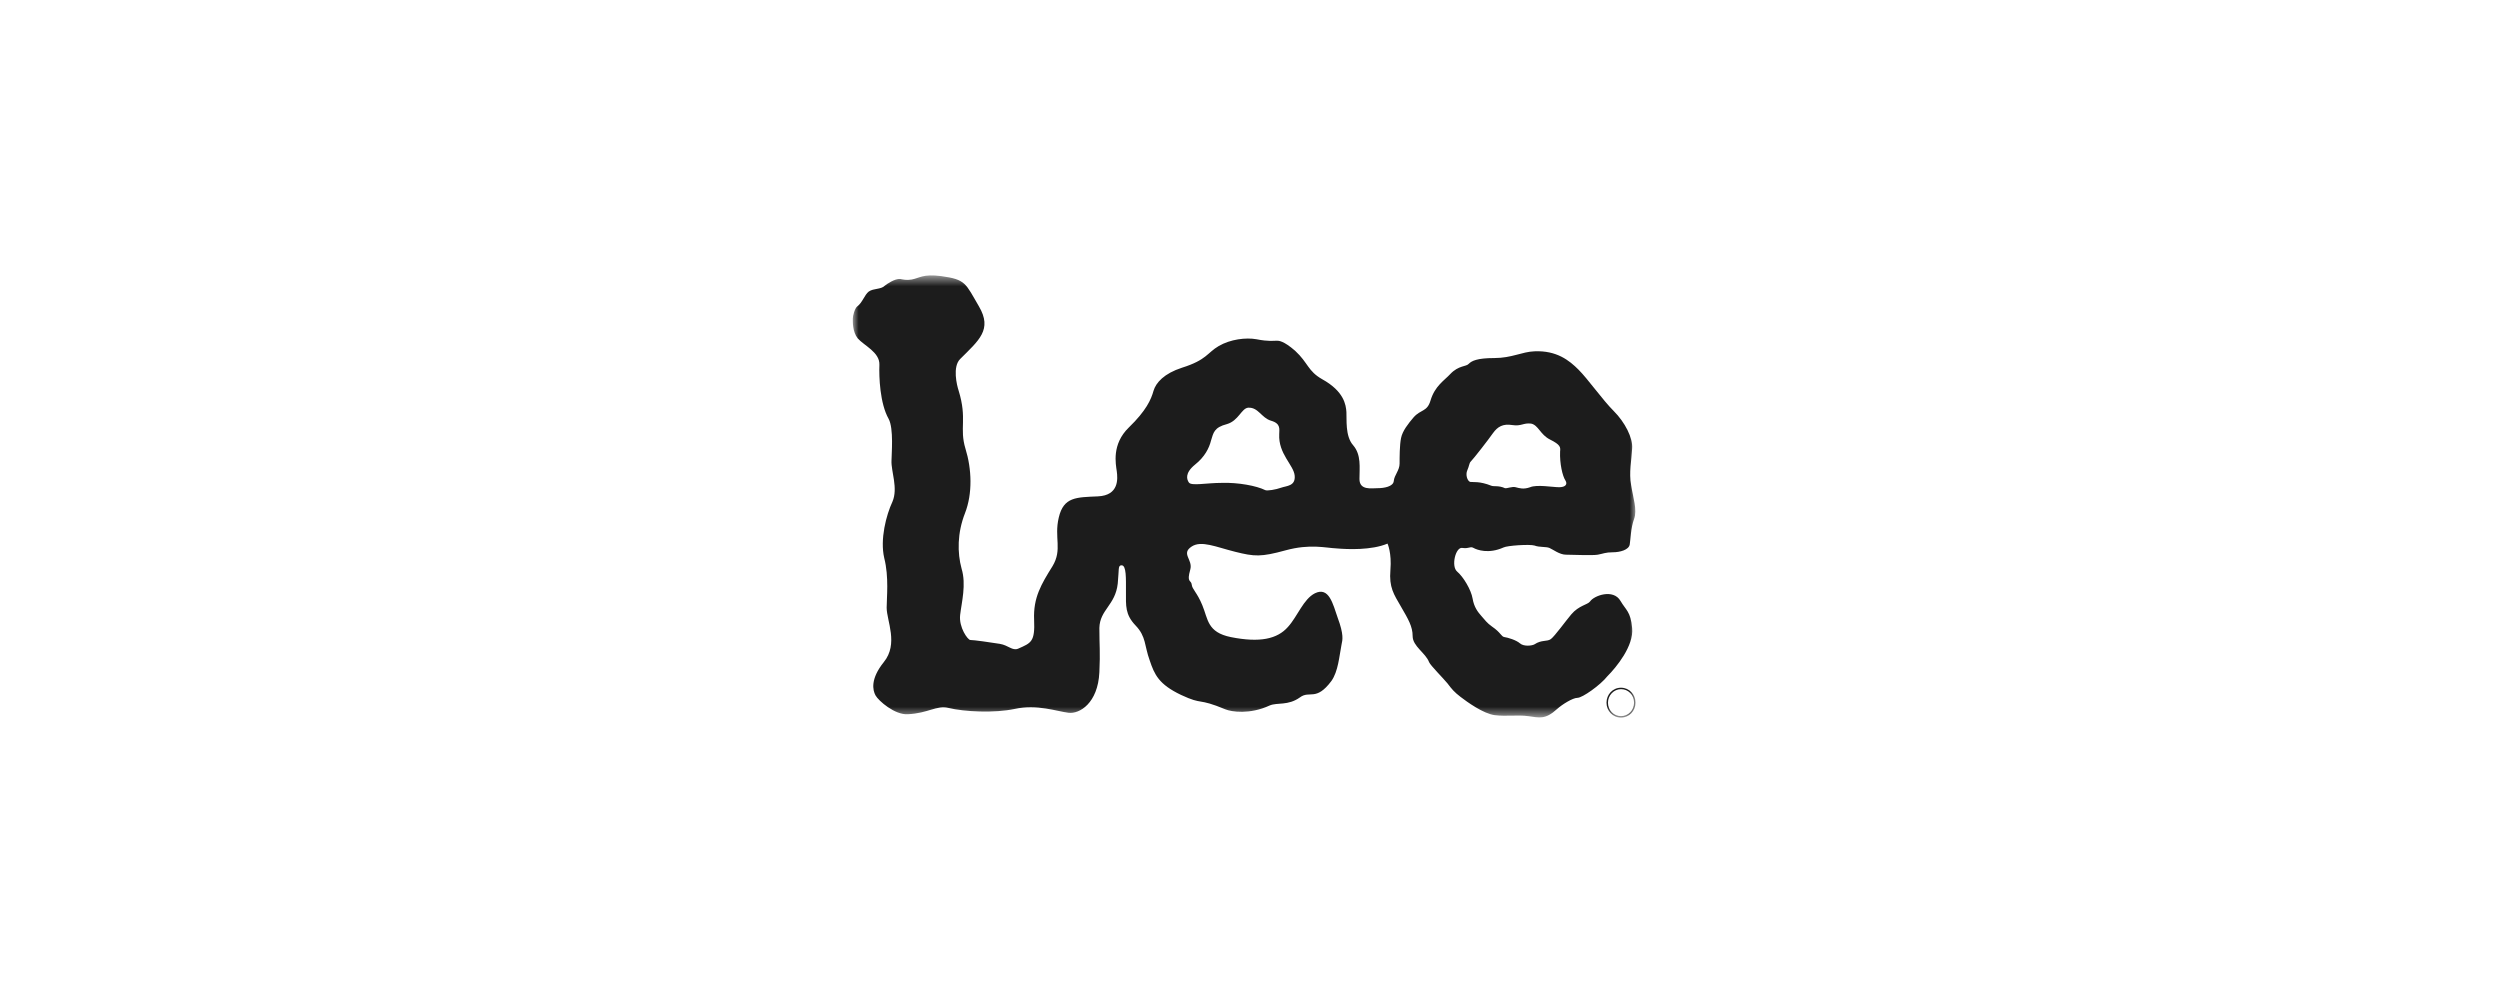 <svg width="214" height="86" viewBox="0 0 214 86" fill="none" xmlns="http://www.w3.org/2000/svg">
<mask id="mask0_7133_57939" style="mask-type:luminance" maskUnits="userSpaceOnUse" x="73" y="23" width="67" height="39">
<path d="M140 23.575H73V61.425H140V23.575Z" fill="white"/>
</mask>
<g mask="url(#mask0_7133_57939)">
<path d="M139.71 53.752C139.586 52.349 139.172 52.225 138.717 51.442C138.097 50.369 136.441 50.988 136.11 51.483C135.903 51.772 135.158 51.813 134.496 52.597C134.041 53.133 133.089 54.453 132.758 54.701C132.427 54.948 131.972 54.742 131.351 55.155C131.144 55.278 130.44 55.361 130.11 55.072C129.778 54.783 129.075 54.577 128.786 54.536C128.495 54.495 128.495 54.164 127.709 53.628C127.295 53.339 127.089 53.051 126.799 52.721C126.509 52.391 126.178 51.978 126.054 51.235C125.93 50.493 125.268 49.379 124.73 48.925C124.192 48.471 124.605 46.78 125.185 46.904C125.765 46.986 125.847 46.739 126.137 46.904C126.426 47.069 127.42 47.44 128.703 46.862C129.033 46.697 130.938 46.574 131.351 46.697C131.765 46.862 132.344 46.78 132.634 46.904C132.924 47.027 133.503 47.481 134.041 47.481C134.578 47.481 136.317 47.564 136.772 47.481C137.227 47.399 137.434 47.275 138.055 47.275C138.676 47.275 139.421 47.069 139.504 46.615C139.586 46.161 139.586 45.212 139.876 44.428C140.165 43.645 139.793 42.613 139.627 41.541C139.421 40.468 139.669 39.313 139.71 38.405C139.793 37.498 139.09 36.136 138.138 35.187C137.186 34.238 135.944 32.464 135.117 31.639C134.331 30.855 133.255 29.989 131.351 30.072C130.275 30.113 129.406 30.649 127.916 30.649C126.426 30.649 125.971 30.897 125.723 31.144C125.516 31.392 124.854 31.268 124.15 32.011C123.613 32.588 122.826 33.042 122.453 34.28C122.164 35.27 121.626 35.022 121.005 35.724C120.55 36.26 120.054 36.879 119.929 37.498C119.805 38.116 119.805 39.148 119.805 39.684C119.805 40.262 119.35 40.674 119.308 41.169C119.267 41.664 118.44 41.788 117.943 41.788C117.405 41.788 116.37 41.994 116.37 41.004C116.37 40.014 116.536 38.941 115.832 38.116C115.129 37.333 115.294 35.847 115.253 35.27C115.212 34.651 115.046 33.496 113.184 32.464C111.942 31.763 111.984 31.062 110.866 30.03C109.873 29.164 109.459 29.164 109.294 29.164C109.046 29.164 108.59 29.247 107.556 29.04C106.645 28.875 105.321 29.04 104.328 29.618C103.335 30.195 103.293 30.814 101.183 31.474C99.652 31.969 98.948 32.753 98.741 33.455C98.534 34.197 98.121 35.146 96.631 36.59C95.141 38.034 95.513 39.725 95.596 40.344C95.679 40.963 95.803 42.407 93.982 42.489C92.12 42.572 91.044 42.531 90.63 44.305C90.216 46.037 90.961 47.027 90.092 48.471C89.14 49.998 88.437 51.153 88.52 53.051C88.602 54.948 88.271 55.031 87.154 55.526C86.657 55.732 86.326 55.237 85.581 55.113C84.795 54.99 83.388 54.783 83.057 54.783C82.85 54.783 82.064 53.711 82.188 52.638C82.312 51.565 82.726 50.039 82.312 48.678C81.94 47.316 81.94 45.625 82.602 43.933C83.264 42.242 83.181 40.138 82.643 38.405C82.105 36.631 82.809 35.889 82.064 33.455C81.898 32.959 81.526 31.392 82.188 30.732C83.802 29.123 84.961 28.215 83.802 26.235C82.643 24.255 82.685 23.925 80.574 23.636C79.002 23.43 78.712 23.801 78.05 23.925C77.594 24.007 77.305 23.925 77.056 23.883C76.601 23.842 75.939 24.296 75.732 24.461C75.401 24.791 74.781 24.667 74.367 24.956C73.994 25.245 73.829 25.905 73.374 26.235C73.167 26.4 73.001 27.019 73.001 27.266C73.001 27.514 72.96 28.38 73.415 28.958C73.953 29.577 75.319 30.154 75.277 31.227C75.236 32.258 75.319 34.527 76.063 35.847C76.519 36.672 76.312 38.9 76.312 39.437C76.27 40.344 76.891 41.788 76.394 42.943C75.856 44.098 75.319 46.161 75.691 47.77C76.105 49.379 75.898 51.194 75.898 52.019C75.898 53.133 76.932 55.113 75.65 56.681C74.491 58.125 74.698 59.074 74.946 59.528C75.194 59.981 76.601 61.219 77.719 61.137C79.457 61.054 80.16 60.353 81.195 60.6C82.561 60.93 85.126 61.054 86.864 60.683C88.768 60.27 90.465 60.889 91.458 61.013C92.41 61.137 93.982 60.188 94.106 57.547C94.189 55.732 94.106 55.361 94.106 53.752C94.148 52.184 95.472 51.813 95.679 49.956C95.803 48.719 95.679 48.389 96.01 48.389C96.424 48.389 96.382 49.503 96.382 50.658C96.382 51.854 96.3 52.597 97.21 53.546C98.121 54.495 97.955 55.278 98.41 56.516C98.824 57.754 99.196 58.579 101.1 59.486C103.045 60.394 102.424 59.693 104.907 60.724C105.404 60.93 106.976 61.178 108.673 60.394C109.335 60.105 110.246 60.435 111.28 59.693C112.108 59.074 112.646 60.064 113.97 58.29C114.549 57.465 114.632 56.227 114.839 55.155C114.922 54.783 115.046 54.33 114.508 52.886C114.094 51.689 113.763 50.204 112.563 50.782C111.57 51.277 111.073 52.762 110.246 53.669C109.335 54.701 107.845 55.031 105.362 54.536C103.335 54.123 103.418 53.009 102.921 51.813C102.466 50.699 102.052 50.452 102.011 50.039C101.969 49.627 101.555 49.915 101.886 48.76C102.135 47.894 101.059 47.399 102.011 46.78C102.838 46.243 104.08 46.821 105.735 47.234C107.39 47.646 107.928 47.688 110.039 47.11C112.149 46.532 113.474 46.904 114.425 46.945C115.377 47.027 117.405 47.11 118.771 46.532C118.771 46.532 119.143 47.316 119.019 48.801C118.895 50.286 119.308 50.864 119.929 51.937C120.55 53.009 120.922 53.628 120.922 54.453C120.922 55.32 122.039 55.897 122.33 56.681C122.453 56.97 123.53 58.042 123.902 58.496C124.274 58.991 124.482 59.239 125.019 59.651C125.557 60.064 126.965 61.095 127.958 61.219C128.95 61.343 129.903 61.178 130.813 61.302C131.765 61.425 132.262 61.632 133.296 60.683C133.71 60.311 134.62 59.734 135.034 59.734C135.448 59.734 136.979 58.661 137.6 57.877C138.344 57.135 139.876 55.278 139.71 53.752ZM125.599 40.262C125.765 39.89 125.765 39.643 125.888 39.519C126.137 39.272 127.42 37.621 127.792 37.085C128.206 36.507 128.661 36.26 129.447 36.384C130.233 36.507 130.399 36.177 131.061 36.26C131.682 36.384 131.848 37.209 132.676 37.621C133.586 38.075 133.586 38.281 133.544 38.653C133.503 39.684 133.751 40.757 134 41.128C134.206 41.458 134 41.706 133.462 41.706C132.924 41.706 131.558 41.458 130.979 41.706C130.399 41.912 130.068 41.788 129.737 41.706C129.447 41.623 128.992 41.829 128.827 41.788C128.289 41.541 127.875 41.664 127.668 41.582C126.634 41.169 126.095 41.293 125.847 41.252C125.599 41.169 125.433 40.633 125.599 40.262ZM109.666 41.747C109.211 41.912 108.466 42.036 108.301 41.953C107.556 41.582 105.983 41.293 104.618 41.334C103.211 41.334 101.969 41.623 101.762 41.293C101.597 41.045 101.39 40.509 102.3 39.767C103.128 39.106 103.5 38.364 103.666 37.704C103.873 37.044 103.914 36.59 105.031 36.301C106.025 36.012 106.273 34.94 106.852 34.898C107.721 34.857 107.97 35.765 108.797 36.012C109.666 36.26 109.501 36.755 109.501 37.167C109.418 38.859 110.742 39.808 110.825 40.715C110.908 41.623 110.122 41.582 109.666 41.747ZM138.758 58.868C138.055 58.868 137.517 59.445 137.517 60.147C137.517 60.848 138.055 61.425 138.758 61.425C139.462 61.425 140 60.848 140 60.147C140 59.445 139.462 58.868 138.758 58.868ZM138.758 61.302C138.138 61.302 137.641 60.806 137.641 60.147C137.641 59.528 138.138 58.991 138.758 58.991C139.379 58.991 139.876 59.486 139.876 60.147C139.876 60.806 139.379 61.302 138.758 61.302Z" fill="#1C1C1C"/>
</g>
</svg>
